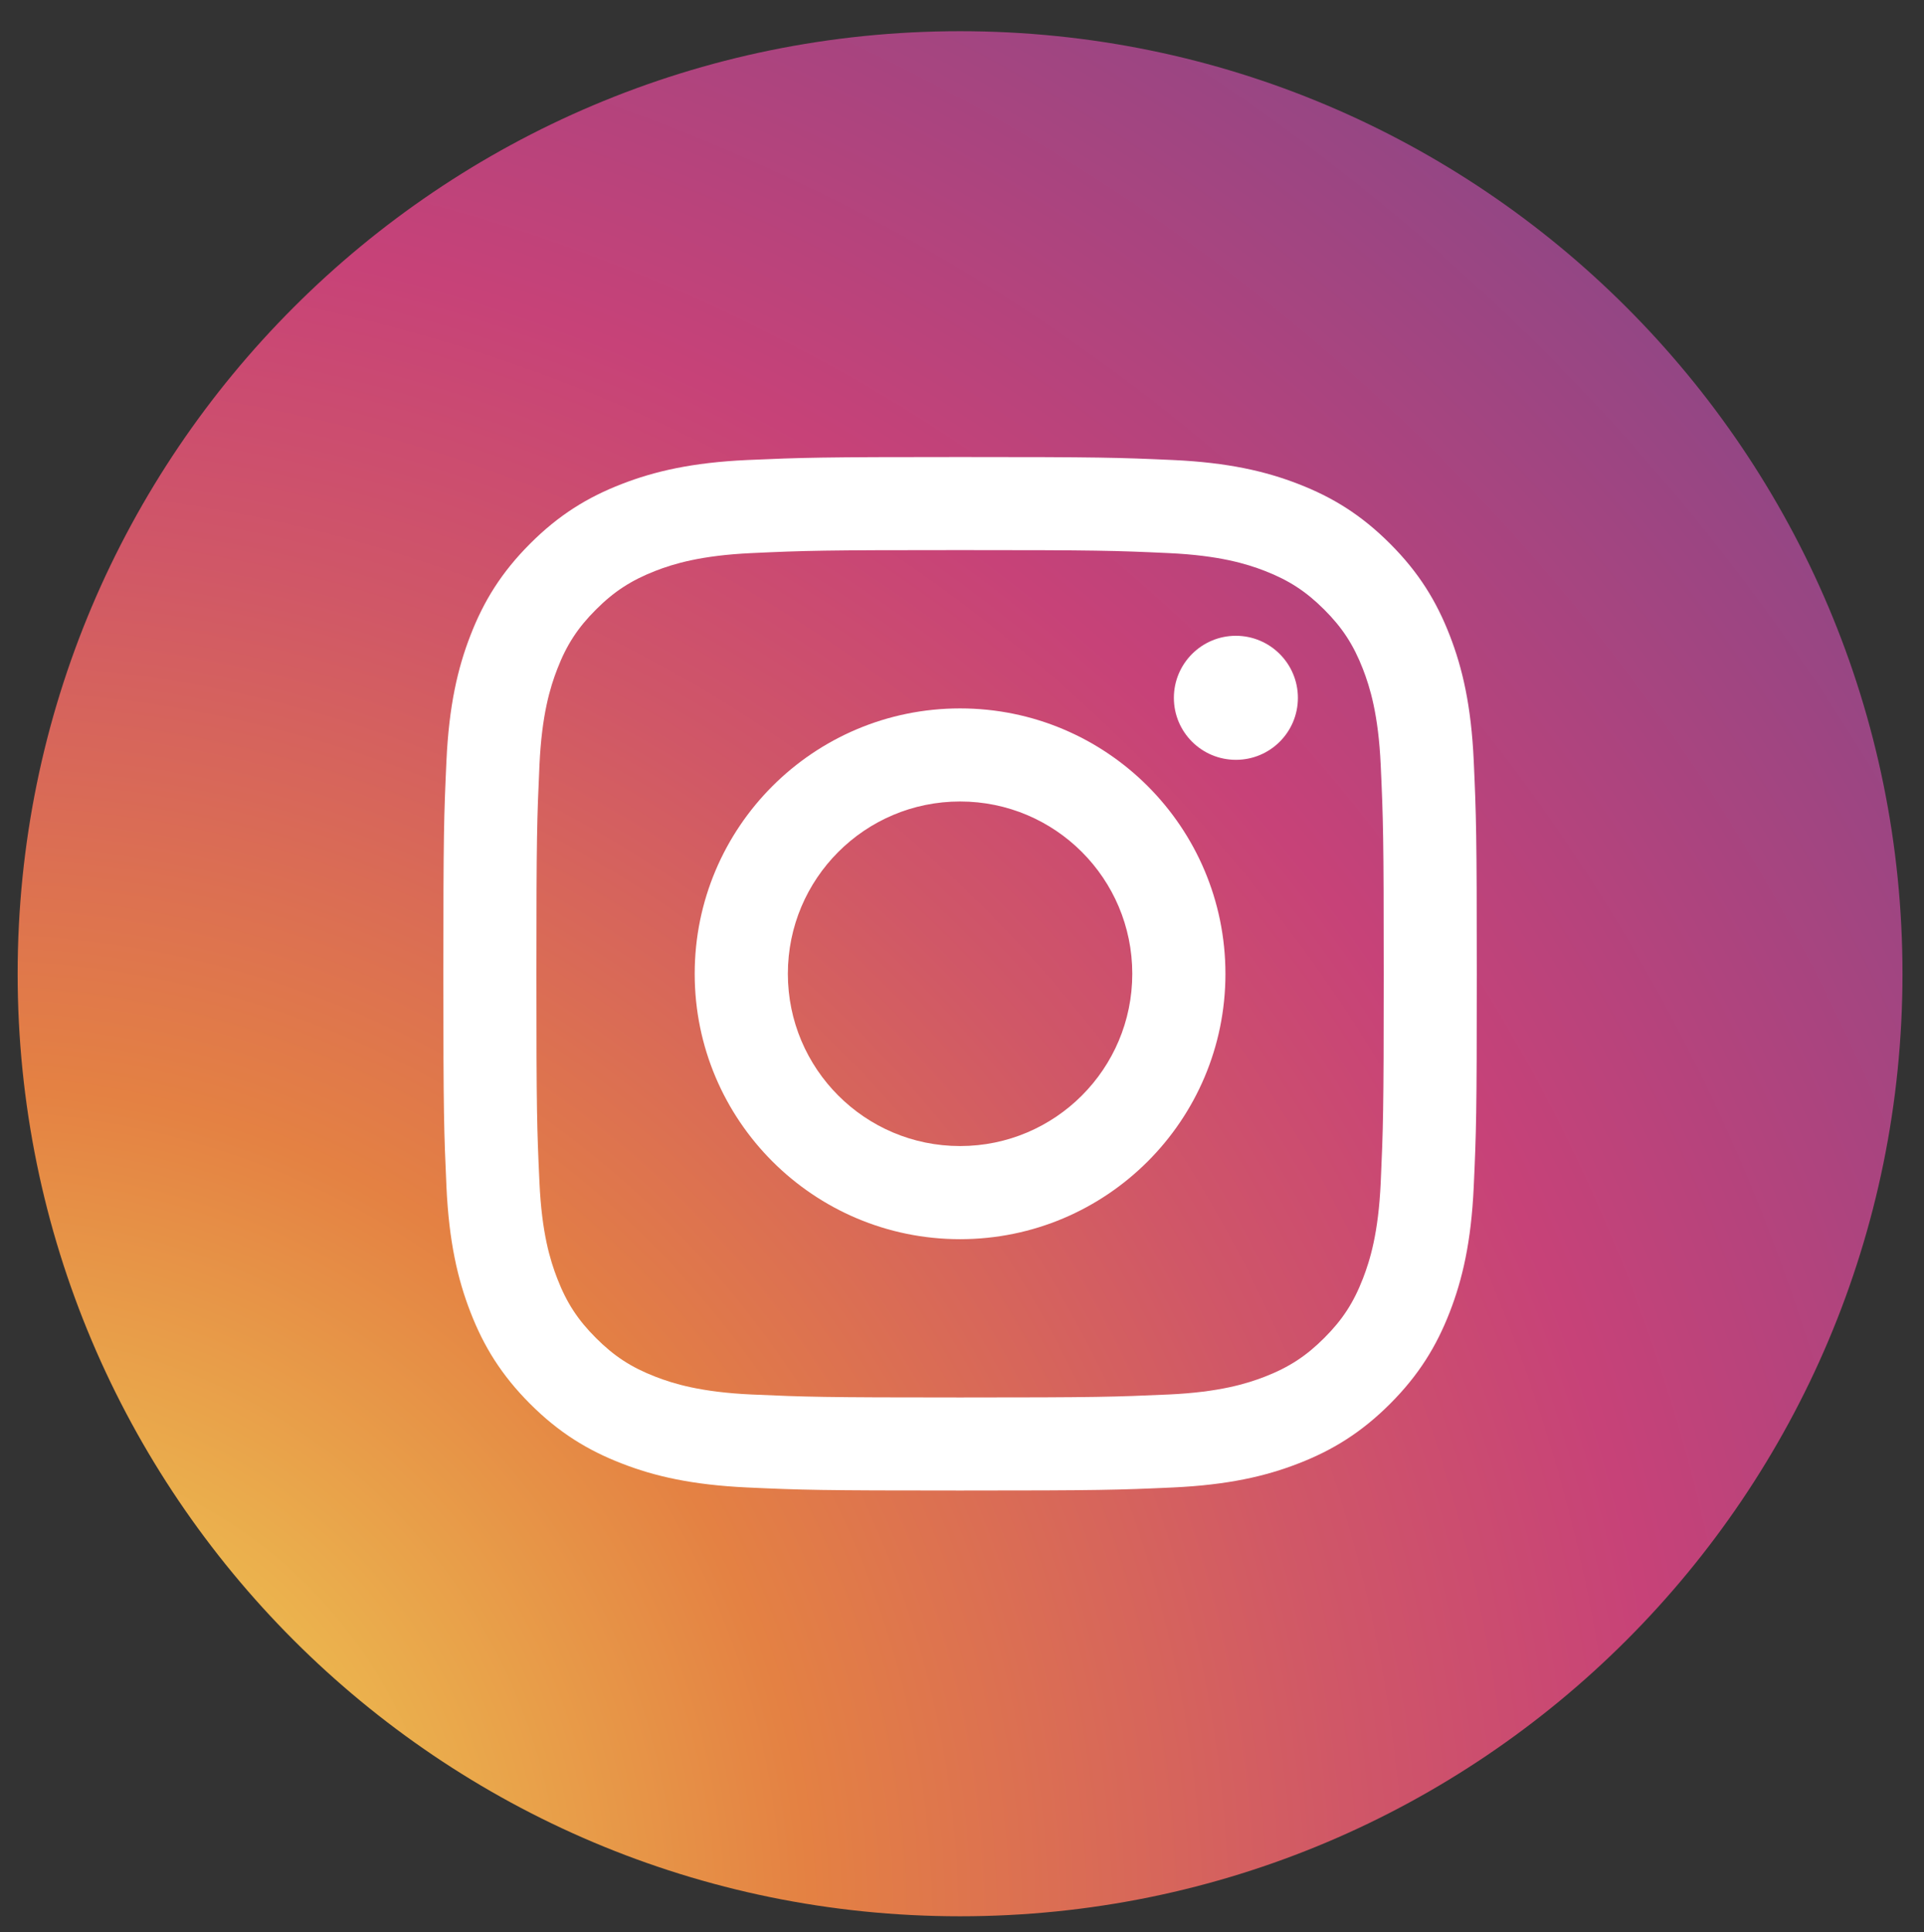 <svg version="1.1" xmlns="http://www.w3.org/2000/svg" xmlns:xlink="http://www.w3.org/1999/xlink" x="0px" y="0px" width="40.333px" height="40.5px" viewBox="0 0 40.333 40.5" xml:space="preserve">
	<rect x="0" y="0" width="40.333" height="40.5" fill="#333333" stroke="none"/>
	<g id="XMLID_1346_">
		<radialGradient id="XMLID_2_" cx="-0.619" cy="40.296" r="73.053" gradientUnits="userSpaceOnUse">
			<stop  offset="0" style="stop-color:#F3E859"/>
			<stop  offset="0.241" style="stop-color:#E48143"/>
			<stop  offset="0.396" style="stop-color:#D05767"/>
			<stop  offset="0.489" style="stop-color:#C74278"/>
			<stop  offset="1" style="stop-color:#304E9C"/>
		</radialGradient>
		<path id="XMLID_1418_" fill="url(#XMLID_2_)" d="M20.126,40.165L20.126,40.165C9.216,40.165,0.37,31.32,0.37,20.41l0,0 c0-10.911,8.846-19.756,19.756-19.756l0,0c10.911,0,19.756,8.845,19.756,19.756l0,0C39.882,31.32,31.037,40.165,20.126,40.165z"/>
		<g id="XMLID_1347_">
			<path id="XMLID_1352_" fill="#FFFFFF" d="M20.126,11.53c2.893,0,3.234,0.01,4.378,0.063c1.056,0.049,1.629,0.225,2.011,0.373
				c0.506,0.197,0.866,0.432,1.245,0.811c0.38,0.379,0.614,0.74,0.811,1.246c0.148,0.382,0.325,0.955,0.373,2.012
				c0.052,1.141,0.063,1.483,0.063,4.377c0,2.891-0.012,3.234-0.063,4.376c-0.048,1.057-0.225,1.629-0.373,2.01
				c-0.196,0.507-0.431,0.867-0.811,1.246c-0.379,0.379-0.739,0.614-1.245,0.811c-0.382,0.148-0.955,0.324-2.011,0.373
				c-1.144,0.051-1.485,0.063-4.378,0.063s-3.234-0.012-4.377-0.063c-1.057-0.049-1.63-0.225-2.011-0.373
				c-0.506-0.196-0.867-0.432-1.245-0.811c-0.38-0.379-0.615-0.739-0.811-1.246c-0.148-0.381-0.325-0.953-0.373-2.01
				c-0.053-1.143-0.064-1.485-0.064-4.376c0-2.894,0.012-3.236,0.064-4.377c0.048-1.057,0.225-1.63,0.373-2.012
				c0.195-0.506,0.431-0.867,0.811-1.246c0.378-0.379,0.739-0.613,1.245-0.811c0.381-0.148,0.954-0.324,2.011-0.373
				C16.892,11.54,17.234,11.53,20.126,11.53 M20.126,9.579c-2.941,0-3.311,0.012-4.466,0.063c-1.152,0.053-1.94,0.236-2.629,0.504
				c-0.713,0.276-1.317,0.647-1.919,1.25c-0.602,0.602-0.973,1.206-1.249,1.919c-0.268,0.688-0.451,1.476-0.504,2.629
				c-0.053,1.156-0.065,1.524-0.065,4.467c0,2.941,0.013,3.31,0.065,4.465c0.053,1.152,0.236,1.939,0.504,2.628
				c0.276,0.713,0.647,1.317,1.249,1.92c0.602,0.602,1.206,0.973,1.919,1.249c0.688,0.269,1.477,0.45,2.629,0.504
				c1.155,0.053,1.524,0.064,4.466,0.064c2.942,0,3.311-0.012,4.467-0.064c1.152-0.054,1.939-0.235,2.629-0.504
				c0.712-0.276,1.316-0.647,1.918-1.249c0.603-0.603,0.973-1.207,1.25-1.92c0.268-0.688,0.451-1.476,0.504-2.628
				c0.053-1.155,0.064-1.524,0.064-4.465c0-2.942-0.012-3.311-0.064-4.467c-0.053-1.153-0.236-1.941-0.504-2.629
				c-0.277-0.713-0.647-1.317-1.25-1.919c-0.602-0.603-1.206-0.974-1.918-1.25c-0.689-0.268-1.477-0.451-2.629-0.504
				C23.437,9.59,23.068,9.579,20.126,9.579"/>
			<path id="XMLID_1349_" fill="#FFFFFF" d="M20.126,14.848c-3.071,0-5.563,2.489-5.563,5.563c0,3.071,2.491,5.562,5.563,5.562 c3.072,0,5.563-2.491,5.563-5.562C25.688,17.337,23.198,14.848,20.126,14.848 M20.126,24.021c-1.994,0-3.61-1.618-3.61-3.611 c0-1.995,1.616-3.611,3.61-3.611s3.61,1.616,3.61,3.611C23.736,22.403,22.12,24.021,20.126,24.021"/>
			<path id="XMLID_1348_" fill="#FFFFFF" d="M27.208,14.627c0,0.718-0.581,1.299-1.3,1.299c-0.718,0-1.3-0.581-1.3-1.299 c0-0.717,0.582-1.301,1.3-1.301C26.627,13.327,27.208,13.911,27.208,14.627"/>
		</g>
	</g>
</svg>
